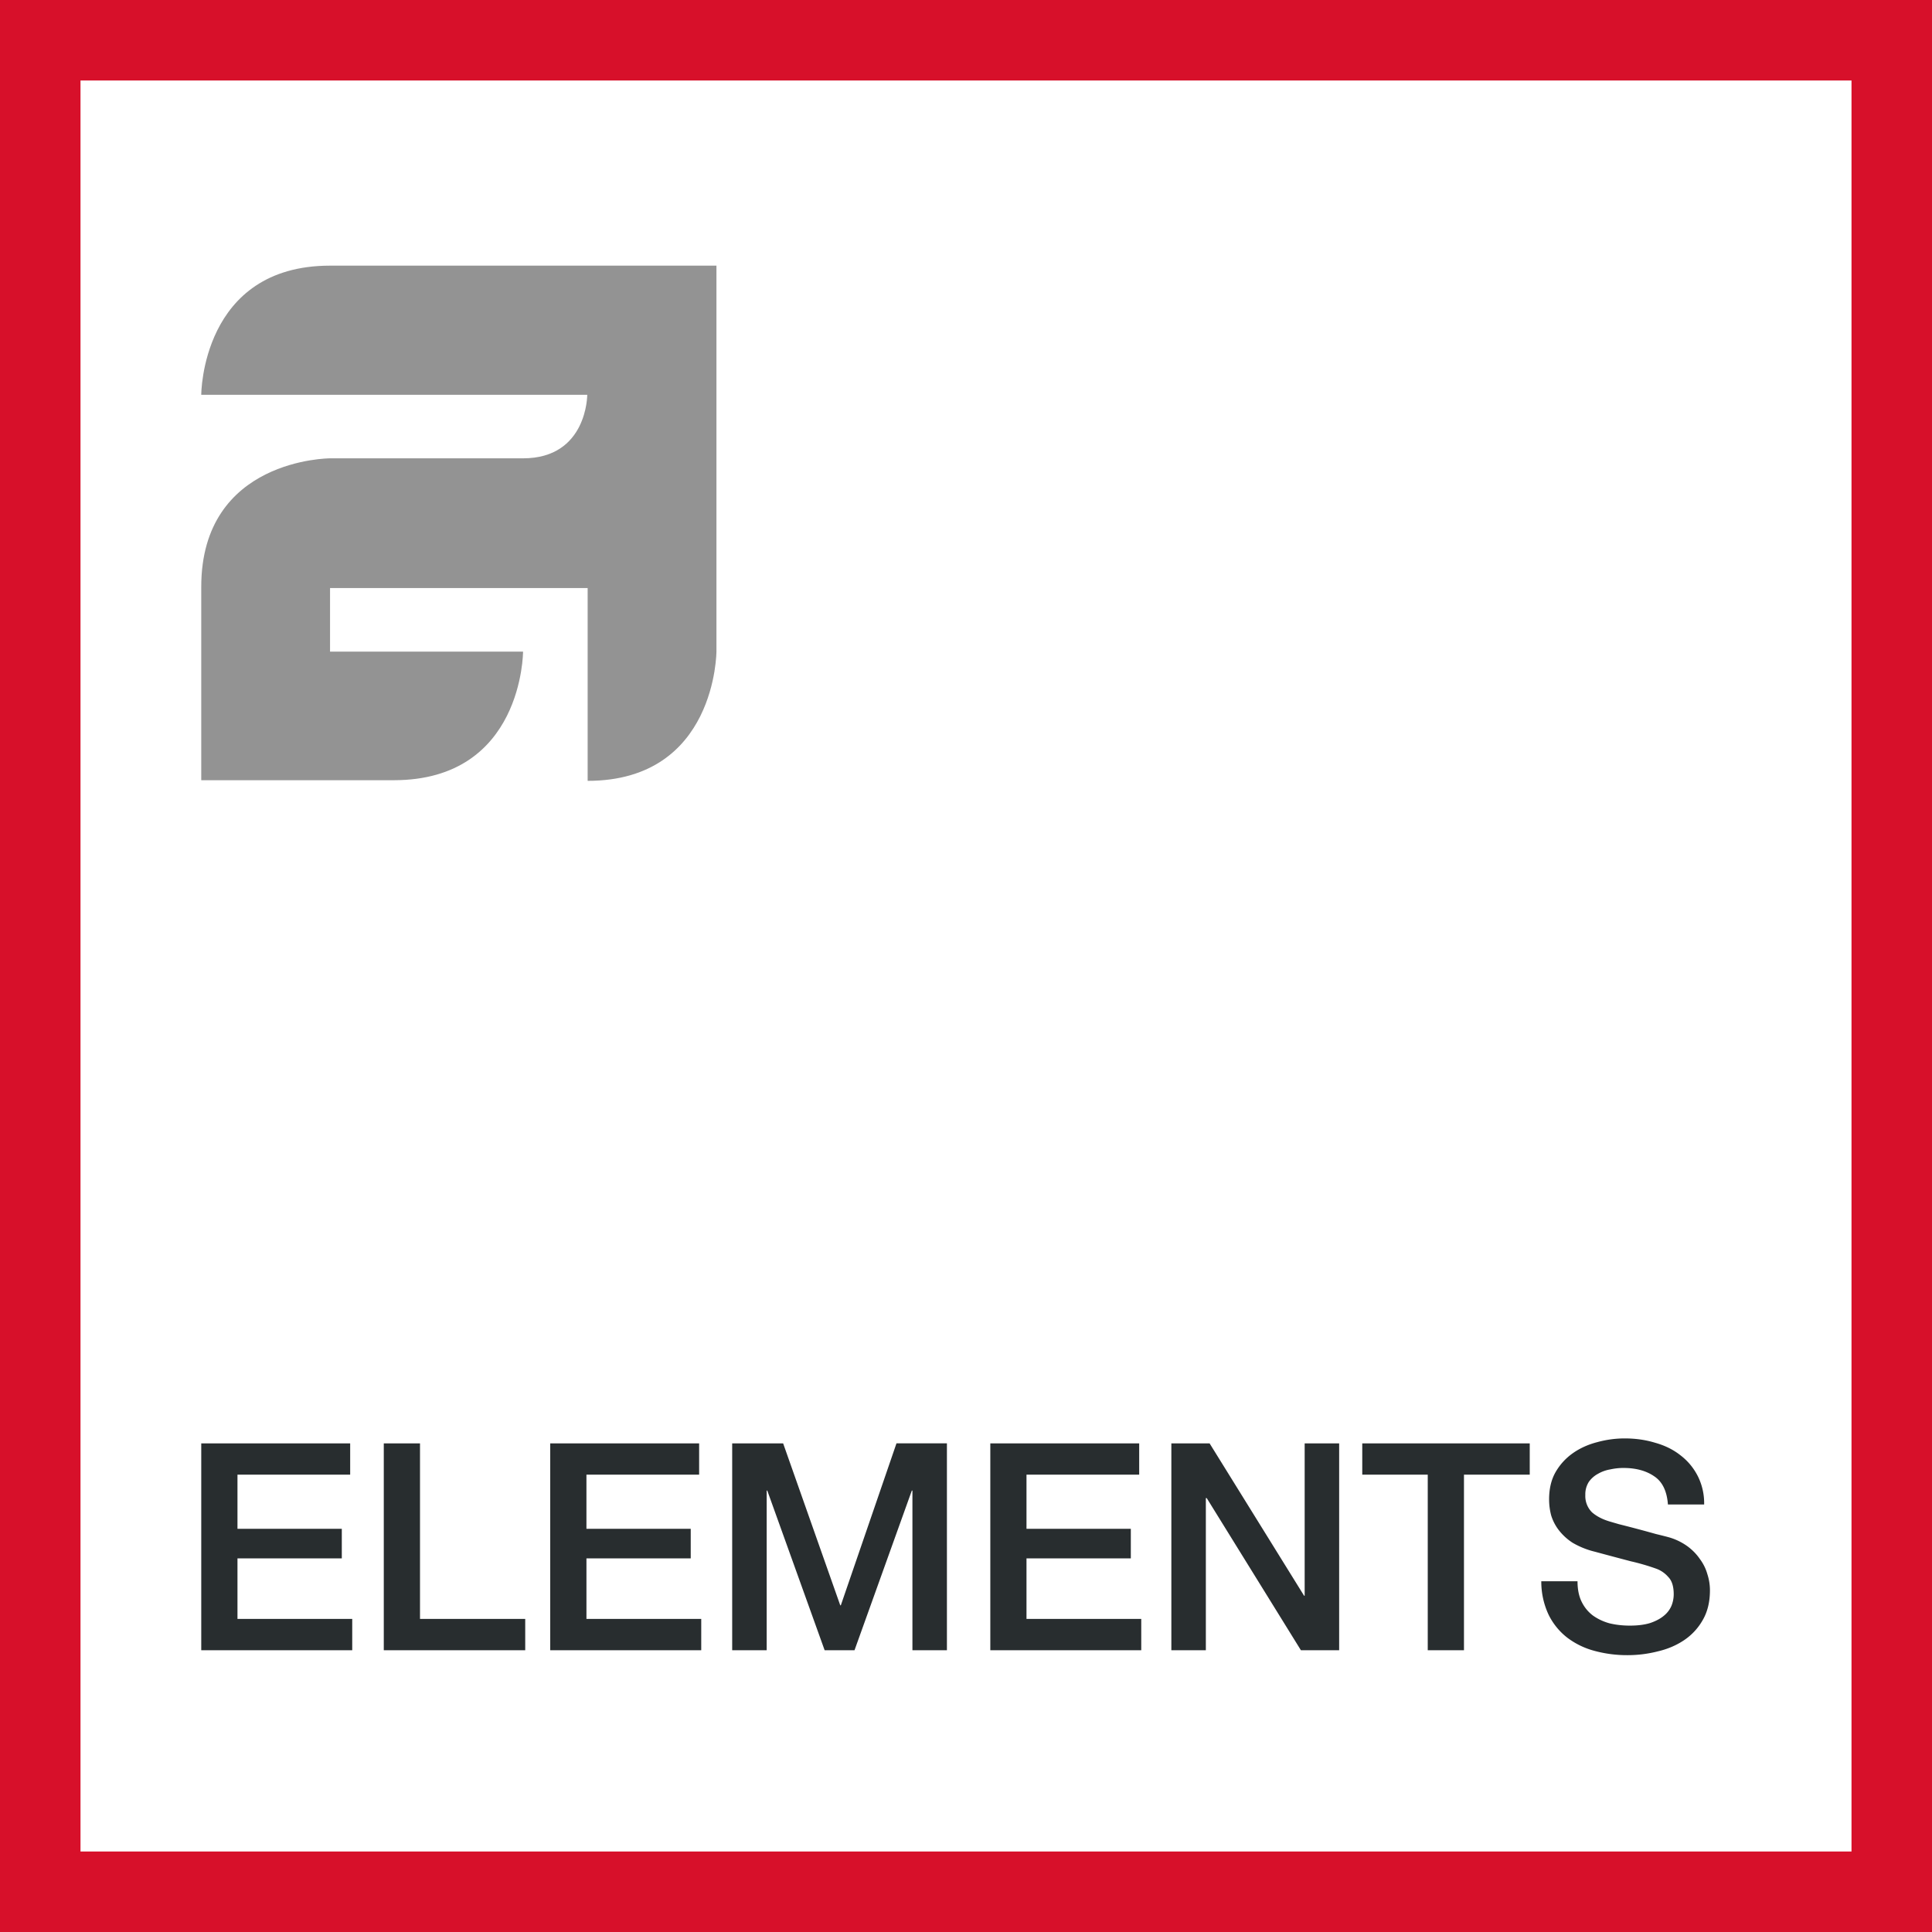 <svg xmlns="http://www.w3.org/2000/svg" width="48" height="48" fill="none" viewBox="0 0 48 48"><rect x="0" y="0" width="48" height="48" fill="#808080" stroke="none"/><g clip-path="url(#a)"><path fill="#fff" stroke="#D7102A" stroke-width="2" d="M1 1H47V47H1V1Z"/><path fill="#282D2F" d="M39.193 39.286c0 .197.033.365.1.504.068.14.161.255.281.346.12.086.257.151.41.194.16.039.33.058.512.058.197 0 .365-.022.504-.065.14-.048.252-.108.338-.18a.644.644 0 0 0 .188-.245.77.77 0 0 0 .057-.288c0-.196-.045-.34-.137-.432a.718.718 0 0 0-.288-.201 5.543 5.543 0 0 0-.64-.187c-.24-.063-.538-.142-.893-.238a2.052 2.052 0 0 1-.555-.223 1.387 1.387 0 0 1-.345-.317 1.157 1.157 0 0 1-.188-.367 1.572 1.572 0 0 1-.05-.396c0-.26.053-.483.158-.67.11-.192.255-.35.432-.475.178-.125.38-.216.605-.274.226-.062.454-.093.684-.093.27 0 .521.036.756.108.24.067.45.17.627.31.182.139.326.311.432.518a1.5 1.5 0 0 1 .158.705h-.9c-.024-.33-.137-.564-.338-.698-.202-.14-.459-.209-.77-.209-.106 0-.214.012-.325.036a.909.909 0 0 0-.302.108.662.662 0 0 0-.23.202.572.572 0 0 0-.087.324.57.57 0 0 0 .166.432c.115.1.264.177.446.23l.223.065a33.672 33.672 0 0 1 .922.245c.158.038.271.067.338.086a1.5 1.5 0 0 1 .44.216c.124.091.228.197.31.317.086.115.148.24.186.374.044.135.065.27.065.404 0 .288-.06.535-.18.741a1.474 1.474 0 0 1-.46.497c-.193.13-.411.223-.656.28a3.02 3.02 0 0 1-.749.094 3.08 3.08 0 0 1-.828-.108 1.938 1.938 0 0 1-.676-.33 1.63 1.63 0 0 1-.461-.57 1.93 1.93 0 0 1-.18-.828h.9Zm-5.348-3.426h4.161v.777h-1.634V41h-.9v-4.363h-1.627v-.778Zm-4.743 0h.95l2.348 3.786h.014V35.86h.857V41h-.95l-2.34-3.78h-.022V41h-.857v-5.14Zm-4.499 0h3.7v.777h-2.8v1.346h2.592v.735h-2.592v1.504h2.851V41h-3.75v-5.14Zm-6.413 0h1.267l1.419 4.024h.014l1.383-4.025h1.253V41h-.857v-3.967h-.015L21.23 41h-.742l-1.425-3.967h-.015V41h-.857v-5.14Zm-4.52 0h3.7v.777h-2.8v1.346h2.591v.735H14.57v1.504h2.852V41H13.67v-5.14Zm-4.135 0h.9v4.362h2.614V41H9.535v-5.14ZM5 35.86h3.7v.777H5.9v1.346h2.592v.735H5.9v1.504h2.851V41H5v-5.14Z"/><path fill="#939393" d="M17.8 6.6v9.58s0 3.22-3.2 3.22v-4.79H8.2v1.58h4.795s0 3.194-3.21 3.194H5V14.58c0-3.193 3.2-3.193 3.2-3.193h4.795c1.598 0 1.595-1.578 1.595-1.578H5S5 6.6 8.2 6.6h9.6Z"/></g><defs><clipPath id="a"><path fill="#fff" d="M0 0h48v48H0z"/></clipPath></defs></svg>